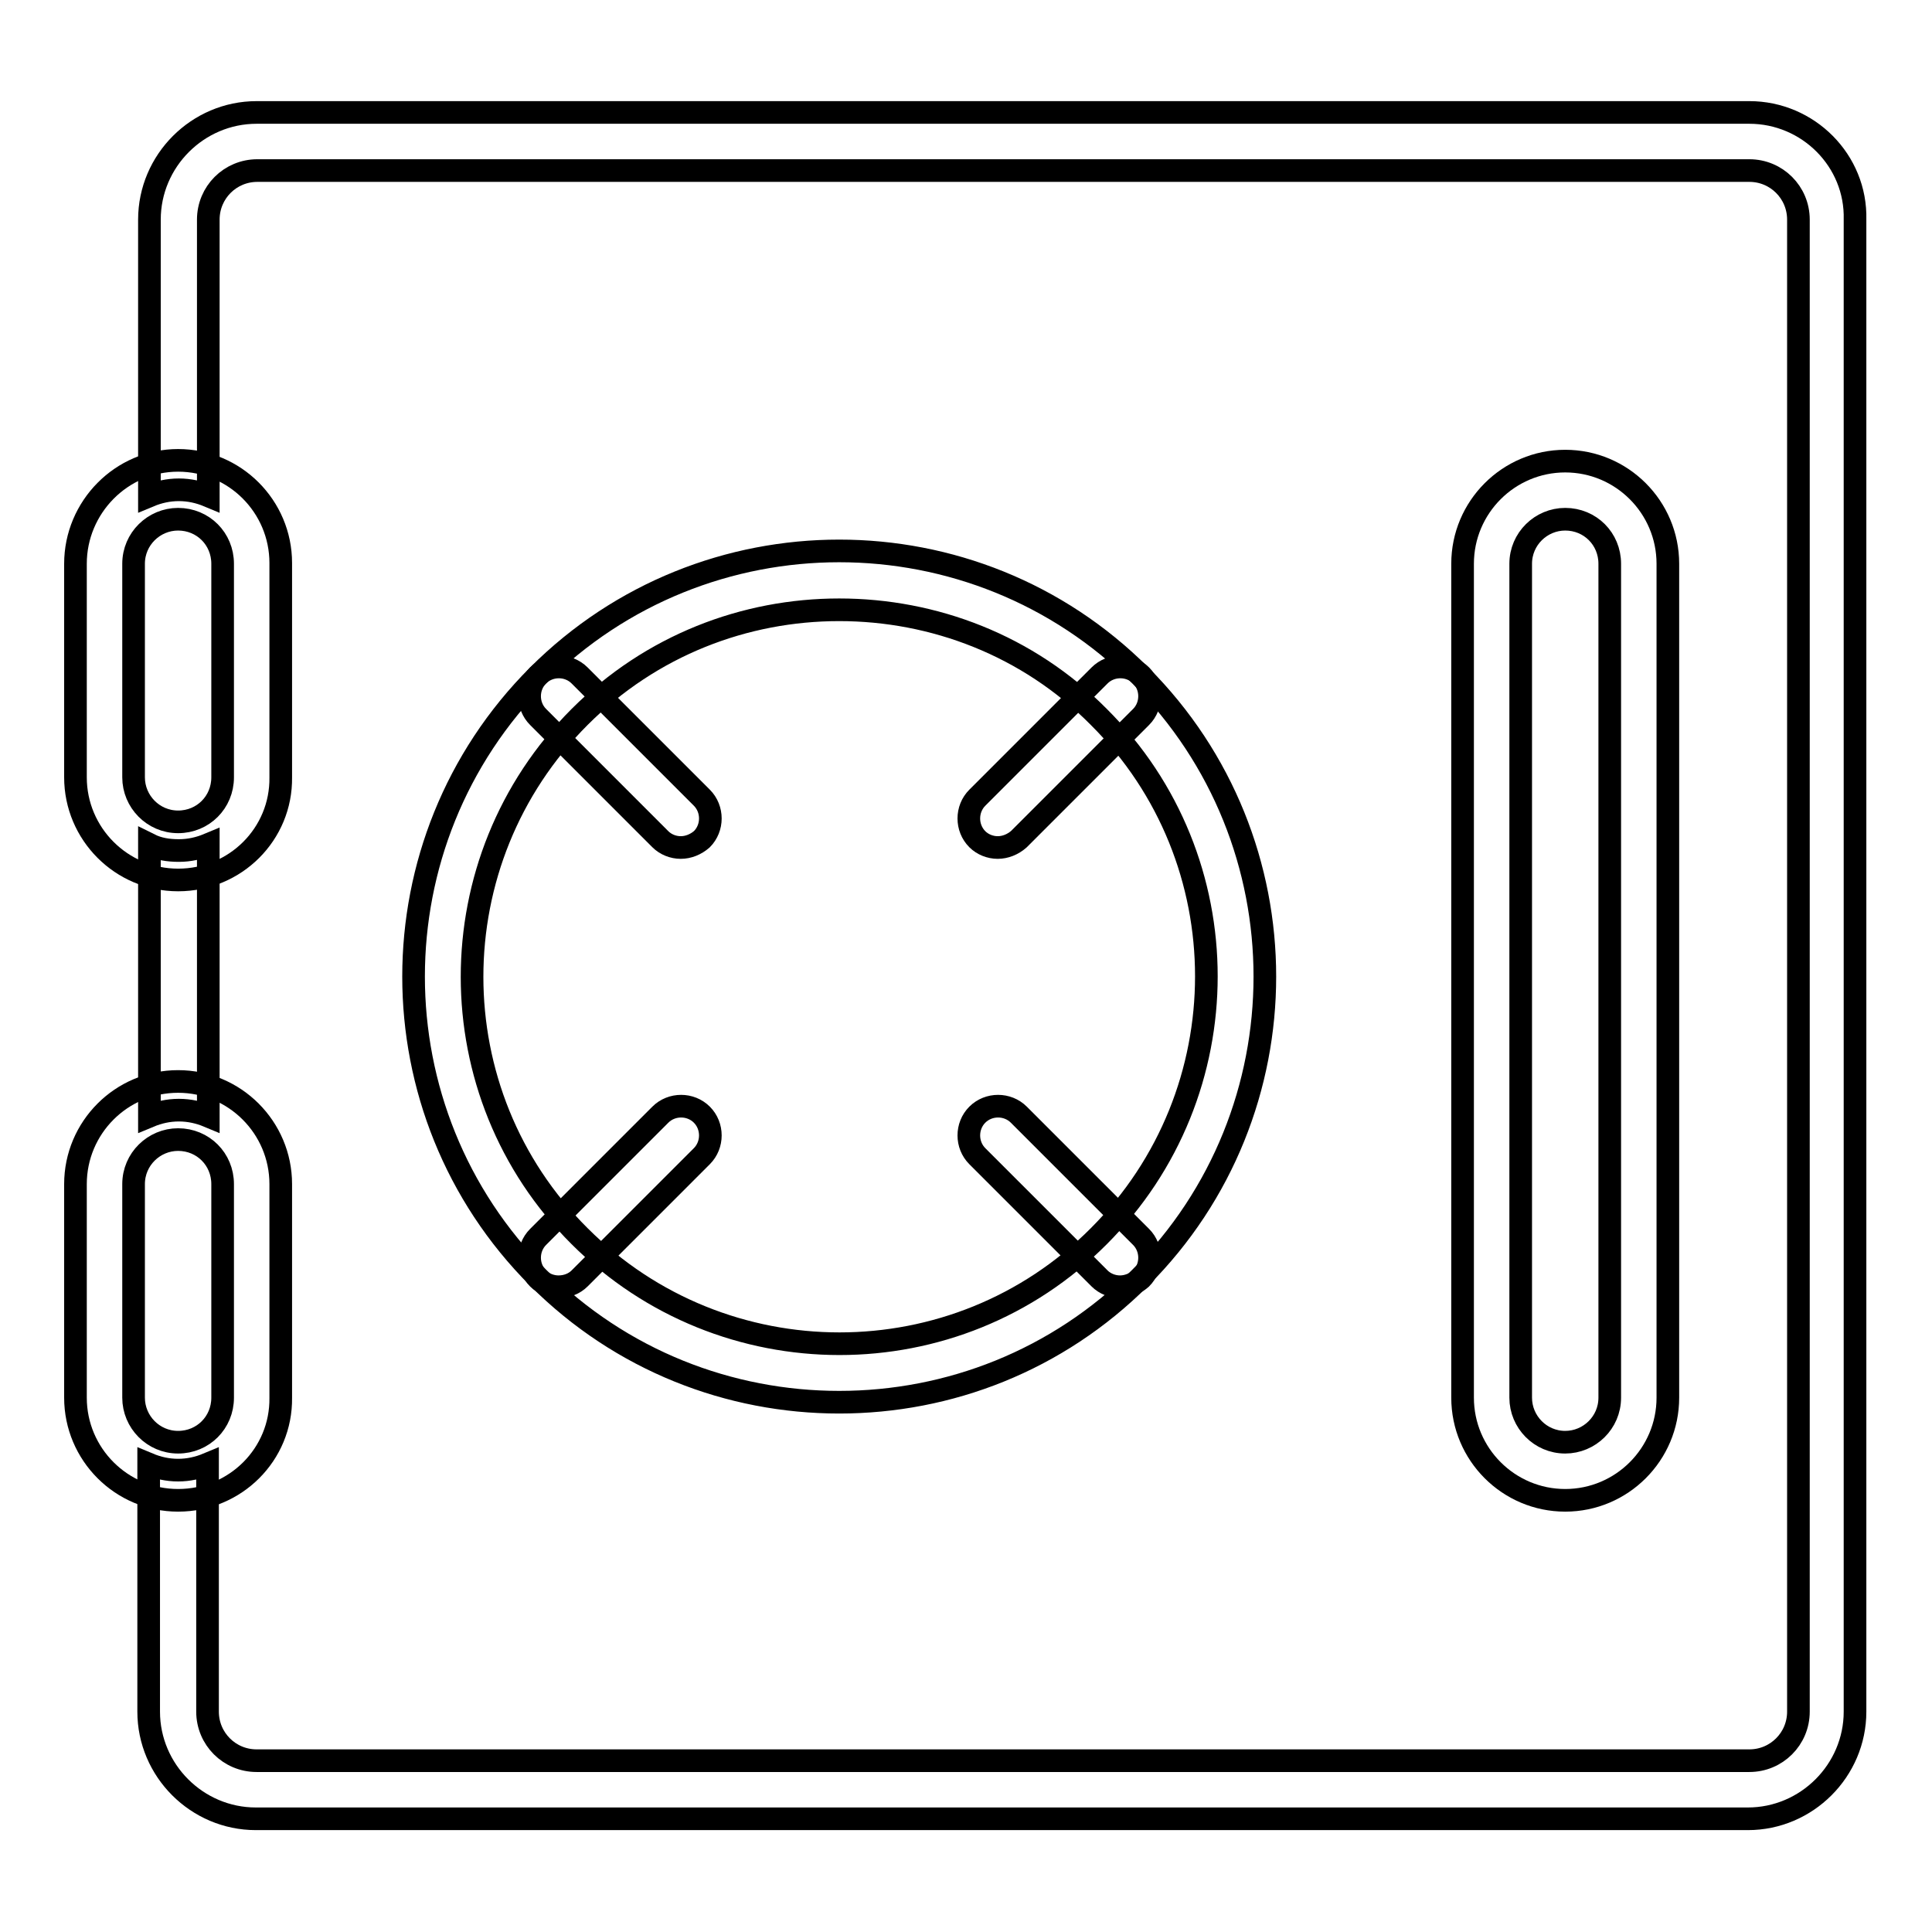 <?xml version="1.0" encoding="utf-8"?>
<!-- Svg Vector Icons : http://www.onlinewebfonts.com/icon -->
<!DOCTYPE svg PUBLIC "-//W3C//DTD SVG 1.1//EN" "http://www.w3.org/Graphics/SVG/1.1/DTD/svg11.dtd">
<svg version="1.1" xmlns="http://www.w3.org/2000/svg" xmlns:xlink="http://www.w3.org/1999/xlink" x="0px" y="0px" viewBox="0 0 256 256" enable-background="new 0 0 256 256" xml:space="preserve">
<g> <path stroke-width="3" fill-opacity="0" stroke="#000000"  d="M207.4,198.8c-7.5,0-13.6-6.1-13.6-13.6V74.7c0-7.5,6.1-13.6,13.6-13.6c7.5,0,13.6,6.1,13.6,13.6v110.5 C221,192.7,214.9,198.8,207.4,198.8z M207.4,68.8c-3.2,0-5.9,2.6-5.9,5.9v110.5c0,3.2,2.6,5.9,5.9,5.9c3.2,0,5.9-2.6,5.9-5.9V74.7 C213.3,71.4,210.7,68.8,207.4,68.8z M111.2,185.8c-14.5,0-28.9-5.5-39.9-16.5c-22-22-22-57.8,0-79.8c22-22,57.8-22,79.8,0 c22,22,22,57.8,0,79.8C140.1,180.3,125.7,185.8,111.2,185.8z M111.2,80.8c-12.5,0-24.9,4.7-34.4,14.2c-19,19-19,49.9,0,68.8 c19,19,49.9,19,68.8,0c19-19,19-49.9,0-68.8C136.2,85.5,123.7,80.8,111.2,80.8z"/> <path stroke-width="3" fill-opacity="0" stroke="#000000"  d="M74,170.5c-1,0-2-0.4-2.7-1.1c-1.5-1.5-1.5-4,0-5.5l16.2-16.2c1.5-1.5,4-1.5,5.5,0s1.5,4,0,5.5l-16.2,16.2 C76.1,170.1,75.1,170.5,74,170.5z M132.2,112.3c-1,0-2-0.4-2.7-1.1c-1.5-1.5-1.5-4,0-5.5l16.2-16.2c1.5-1.5,4-1.5,5.5,0 c1.5,1.5,1.5,4,0,5.5L135,111.2C134.2,111.9,133.2,112.3,132.2,112.3z M148.4,170.5c-1,0-2-0.4-2.7-1.1l-16.2-16.2 c-1.5-1.5-1.5-4,0-5.5c1.5-1.5,4-1.5,5.5,0l16.2,16.2c1.5,1.5,1.5,4,0,5.5C150.4,170.1,149.4,170.5,148.4,170.5L148.4,170.5z  M90.2,112.3c-1,0-2-0.4-2.7-1.1L71.3,95c-1.5-1.5-1.5-4,0-5.5c1.5-1.5,4-1.5,5.5,0L93,105.7c1.5,1.5,1.5,4,0,5.5 C92.2,111.9,91.2,112.3,90.2,112.3z M23.6,198.8c-7.5,0-13.6-6.1-13.6-13.6v-28.3c0-7.5,6.1-13.6,13.6-13.6 c7.5,0,13.6,6.1,13.6,13.6v28.3C37.3,192.7,31.2,198.8,23.6,198.8z M23.6,151c-3.2,0-5.9,2.6-5.9,5.9v28.3c0,3.2,2.6,5.9,5.9,5.9 s5.9-2.6,5.9-5.9v-28.3C29.5,153.6,26.9,151,23.6,151z"/> <path stroke-width="3" fill-opacity="0" stroke="#000000"  d="M19.8,111.9v36c1.2-0.5,2.5-0.8,3.9-0.8s2.7,0.3,3.9,0.8v-36c-1.2,0.5-2.5,0.8-3.9,0.8S21,112.5,19.8,111.9 z"/> <path stroke-width="3" fill-opacity="0" stroke="#000000"  d="M231.8,14.9H34c-7.8,0-14.2,6.4-14.2,14.2v36.6c1.2-0.5,2.5-0.8,3.9-0.8s2.7,0.3,3.9,0.8V29.1 c0-3.6,2.9-6.5,6.5-6.5h197.7c3.6,0,6.5,2.9,6.5,6.5v197.7c0,3.6-2.9,6.5-6.5,6.5H34c-3.6,0-6.5-2.9-6.5-6.5v-32.8 c-1.2,0.5-2.5,0.8-3.9,0.8s-2.7-0.3-3.9-0.8v32.8c0,7.8,6.4,14.2,14.2,14.2h197.7c7.8,0,14.2-6.4,14.2-14.2V29.1 C246,21.3,239.6,14.9,231.8,14.9z"/> <path stroke-width="3" fill-opacity="0" stroke="#000000"  d="M23.6,116.6c-7.5,0-13.6-6.1-13.6-13.6V74.7C10,67.2,16.1,61,23.6,61c7.5,0,13.6,6.1,13.6,13.6V103 C37.3,110.5,31.2,116.6,23.6,116.6z M23.6,68.8c-3.2,0-5.9,2.6-5.9,5.9V103c0,3.2,2.6,5.9,5.9,5.9s5.9-2.6,5.9-5.9V74.7 C29.5,71.4,26.9,68.8,23.6,68.8z"/></g>
</svg>